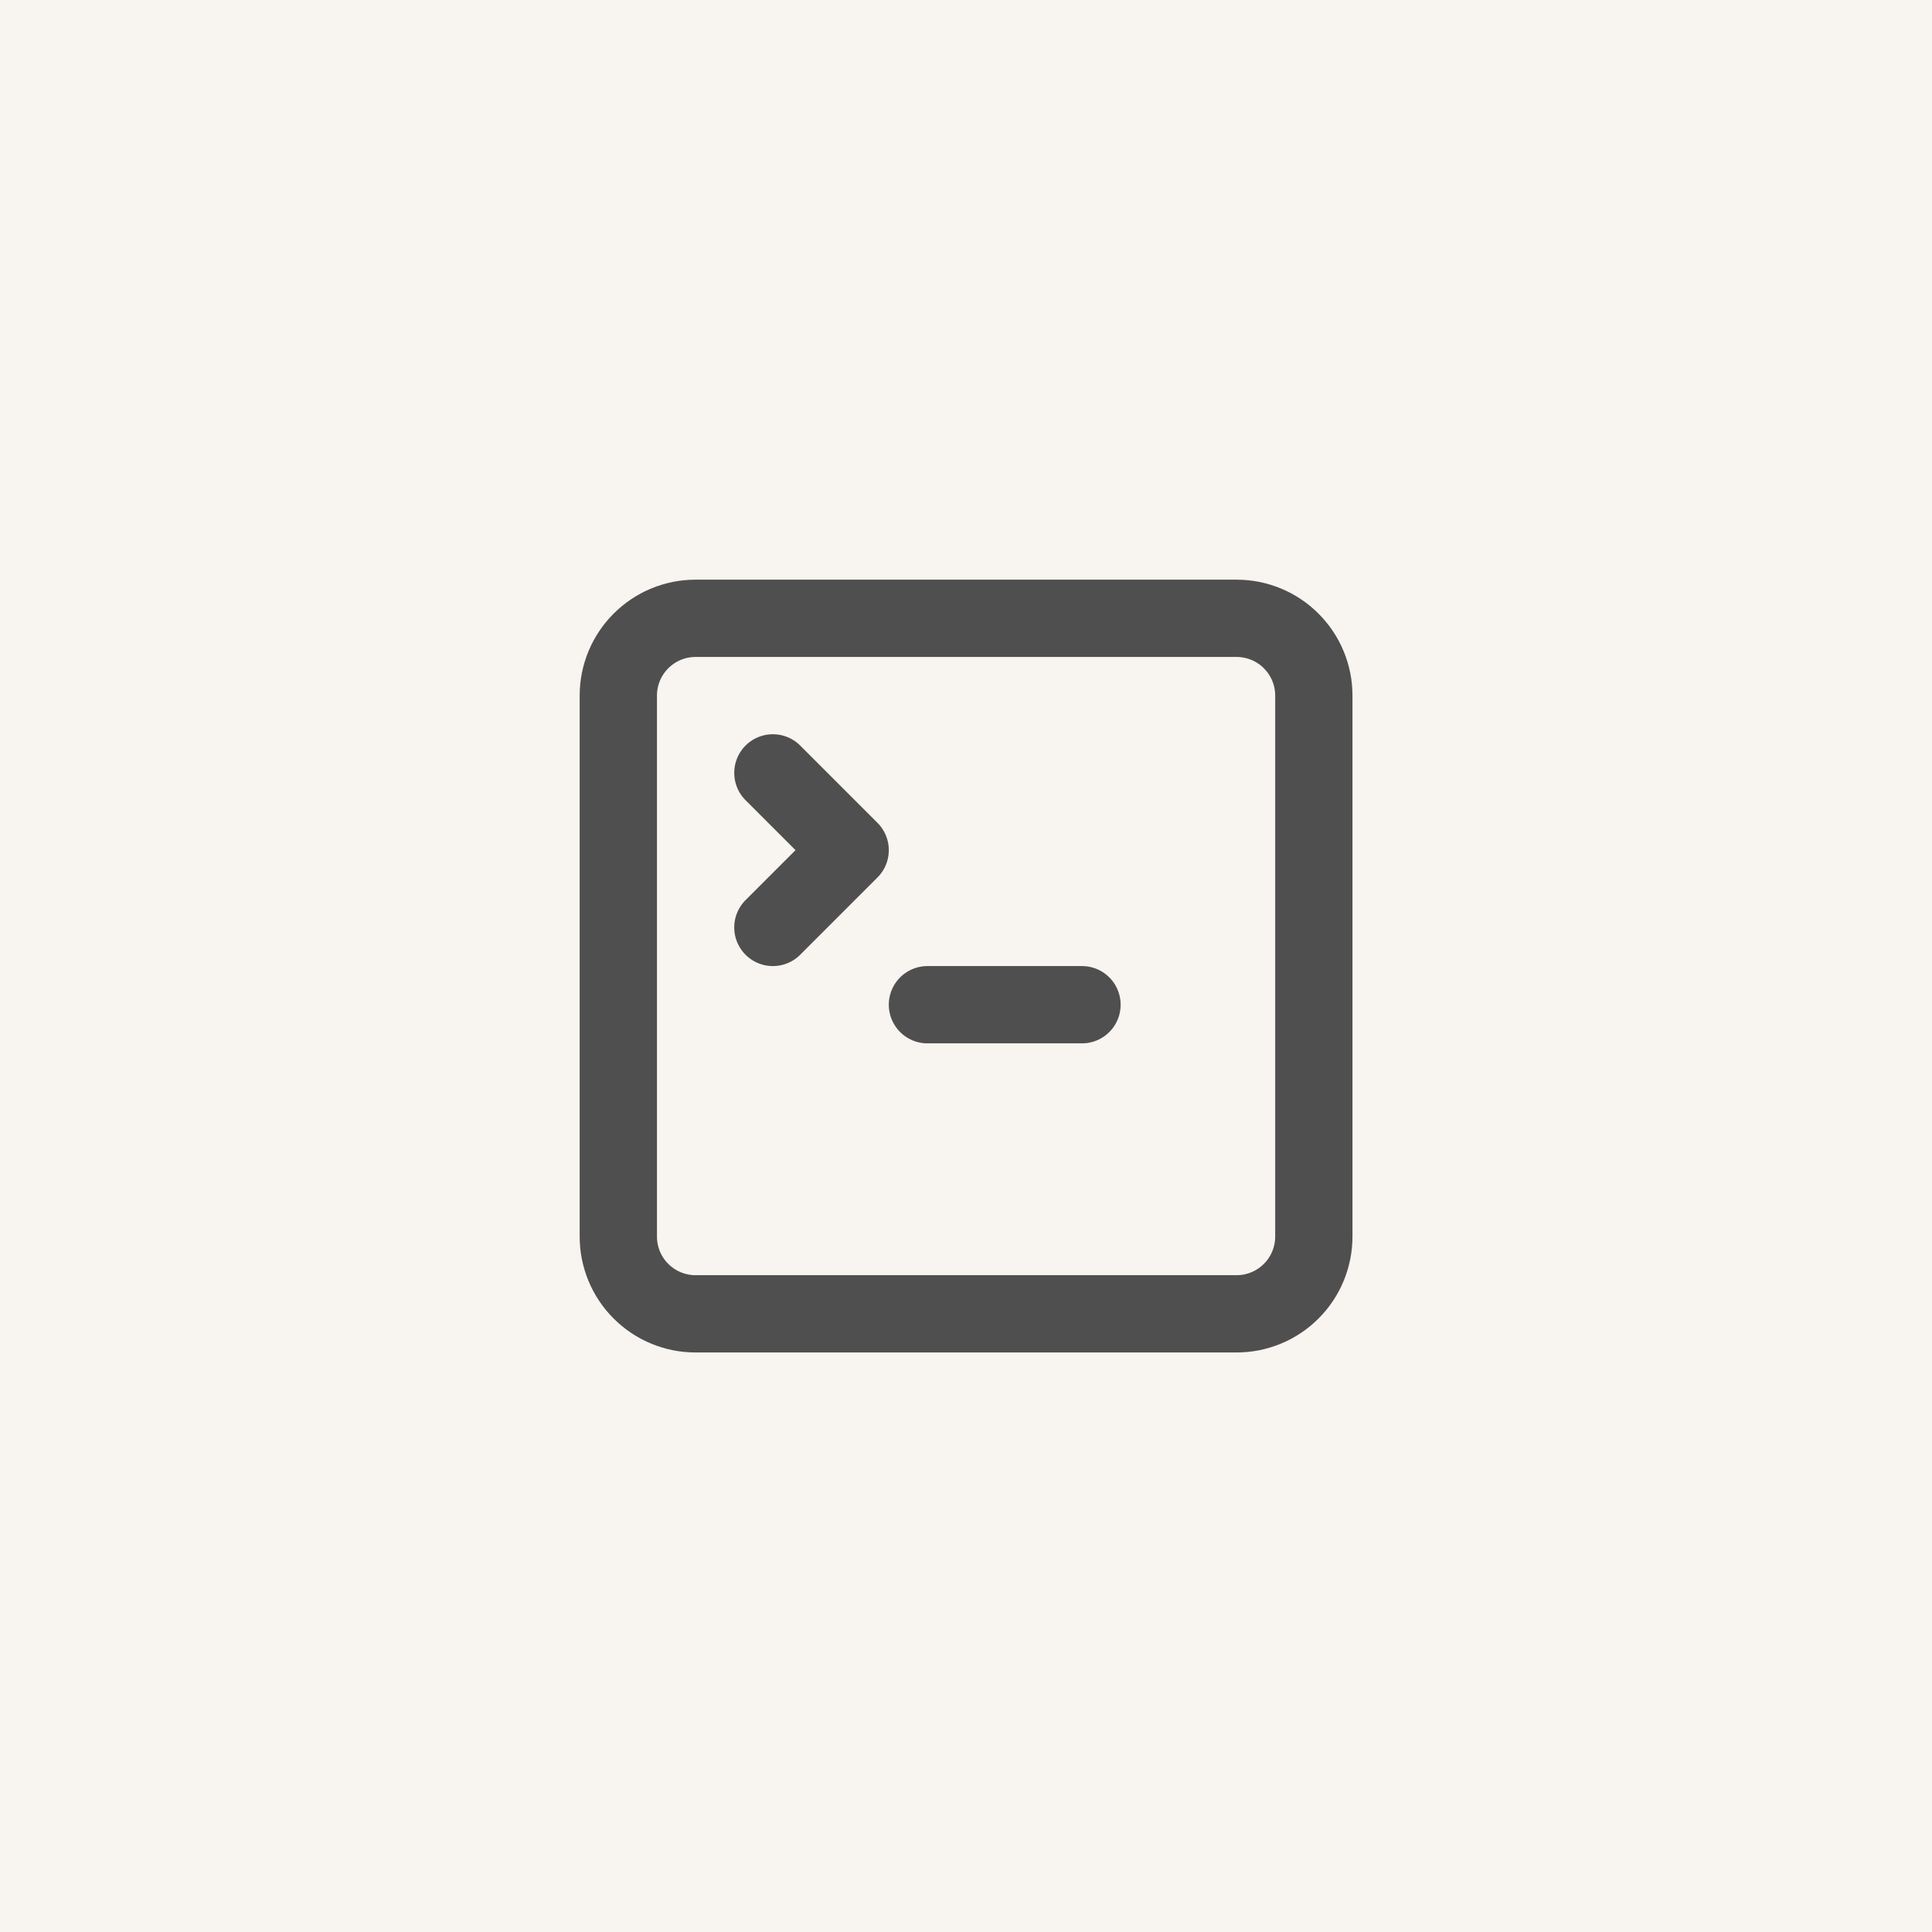 <?xml version="1.0" encoding="utf-8"?>
<svg xmlns="http://www.w3.org/2000/svg" xmlns:xlink="http://www.w3.org/1999/xlink" width="500" zoomAndPan="magnify" viewBox="0 0 375 375" height="500" preserveAspectRatio="xMidYMid meet" version="1.0">
  <rect x="-37.5" width="450" fill="#ffffff" y="-37.5" height="450" fill-opacity="1"/>
  <rect x="-37.5" width="450" fill="#f8f4ef" y="-37.5" height="450" fill-opacity="1"/>
  <path stroke-linecap="round" transform="matrix(7.5, 0, 0, 7.5, 97.514, 97.514)" fill="none" stroke-linejoin="round" stroke="#4f4f4f" stroke-width="2" stroke-opacity="1" stroke-miterlimit="4" d="M 7 11 L 9 9 L 7 7"/>
  <path stroke-linecap="round" transform="matrix(7.5, 0, 0, 7.5, 97.514, 97.514)" fill="none" stroke-linejoin="round" stroke="#4f4f4f" stroke-width="2" stroke-opacity="1" stroke-miterlimit="4" d="M 11 13 L 15 13"/>
  <path stroke-linecap="round" transform="matrix(7.5, 0, 0, 7.5, 97.514, 97.514)" fill="none" stroke-linejoin="round" stroke="#4f4f4f" stroke-width="2" stroke-opacity="1" stroke-miterlimit="4" d="M 5 3 L 19 3 C 19.131 3 19.261 3.013 19.39 3.038 C 19.519 3.064 19.644 3.102 19.765 3.152 C 19.887 3.202 20.002 3.264 20.111 3.337 C 20.221 3.41 20.322 3.493 20.414 3.586 C 20.507 3.679 20.59 3.78 20.663 3.889 C 20.736 3.998 20.798 4.113 20.848 4.235 C 20.898 4.356 20.936 4.481 20.962 4.61 C 20.987 4.739 21 4.868 21 5 L 21 19 C 21 19.131 20.987 19.261 20.962 19.39 C 20.936 19.519 20.898 19.644 20.848 19.765 C 20.798 19.887 20.736 20.002 20.663 20.111 C 20.59 20.221 20.507 20.322 20.414 20.414 C 20.322 20.507 20.221 20.59 20.111 20.663 C 20.002 20.736 19.887 20.798 19.765 20.848 C 19.644 20.898 19.519 20.936 19.39 20.962 C 19.261 20.987 19.131 21 19 21 L 5 21 C 4.868 21 4.739 20.987 4.61 20.962 C 4.481 20.936 4.356 20.898 4.235 20.848 C 4.113 20.798 3.998 20.736 3.889 20.663 C 3.78 20.59 3.679 20.507 3.586 20.414 C 3.493 20.322 3.41 20.221 3.337 20.111 C 3.264 20.002 3.202 19.887 3.152 19.765 C 3.102 19.644 3.064 19.519 3.038 19.39 C 3.013 19.261 3 19.131 3 19 L 3 5 C 3 4.868 3.013 4.739 3.038 4.61 C 3.064 4.481 3.102 4.356 3.152 4.235 C 3.202 4.113 3.264 3.998 3.337 3.889 C 3.41 3.78 3.493 3.679 3.586 3.586 C 3.679 3.493 3.78 3.41 3.889 3.337 C 3.998 3.264 4.113 3.202 4.235 3.152 C 4.356 3.102 4.481 3.064 4.61 3.038 C 4.739 3.013 4.868 3 5 3 Z M 5 3"/>
</svg>